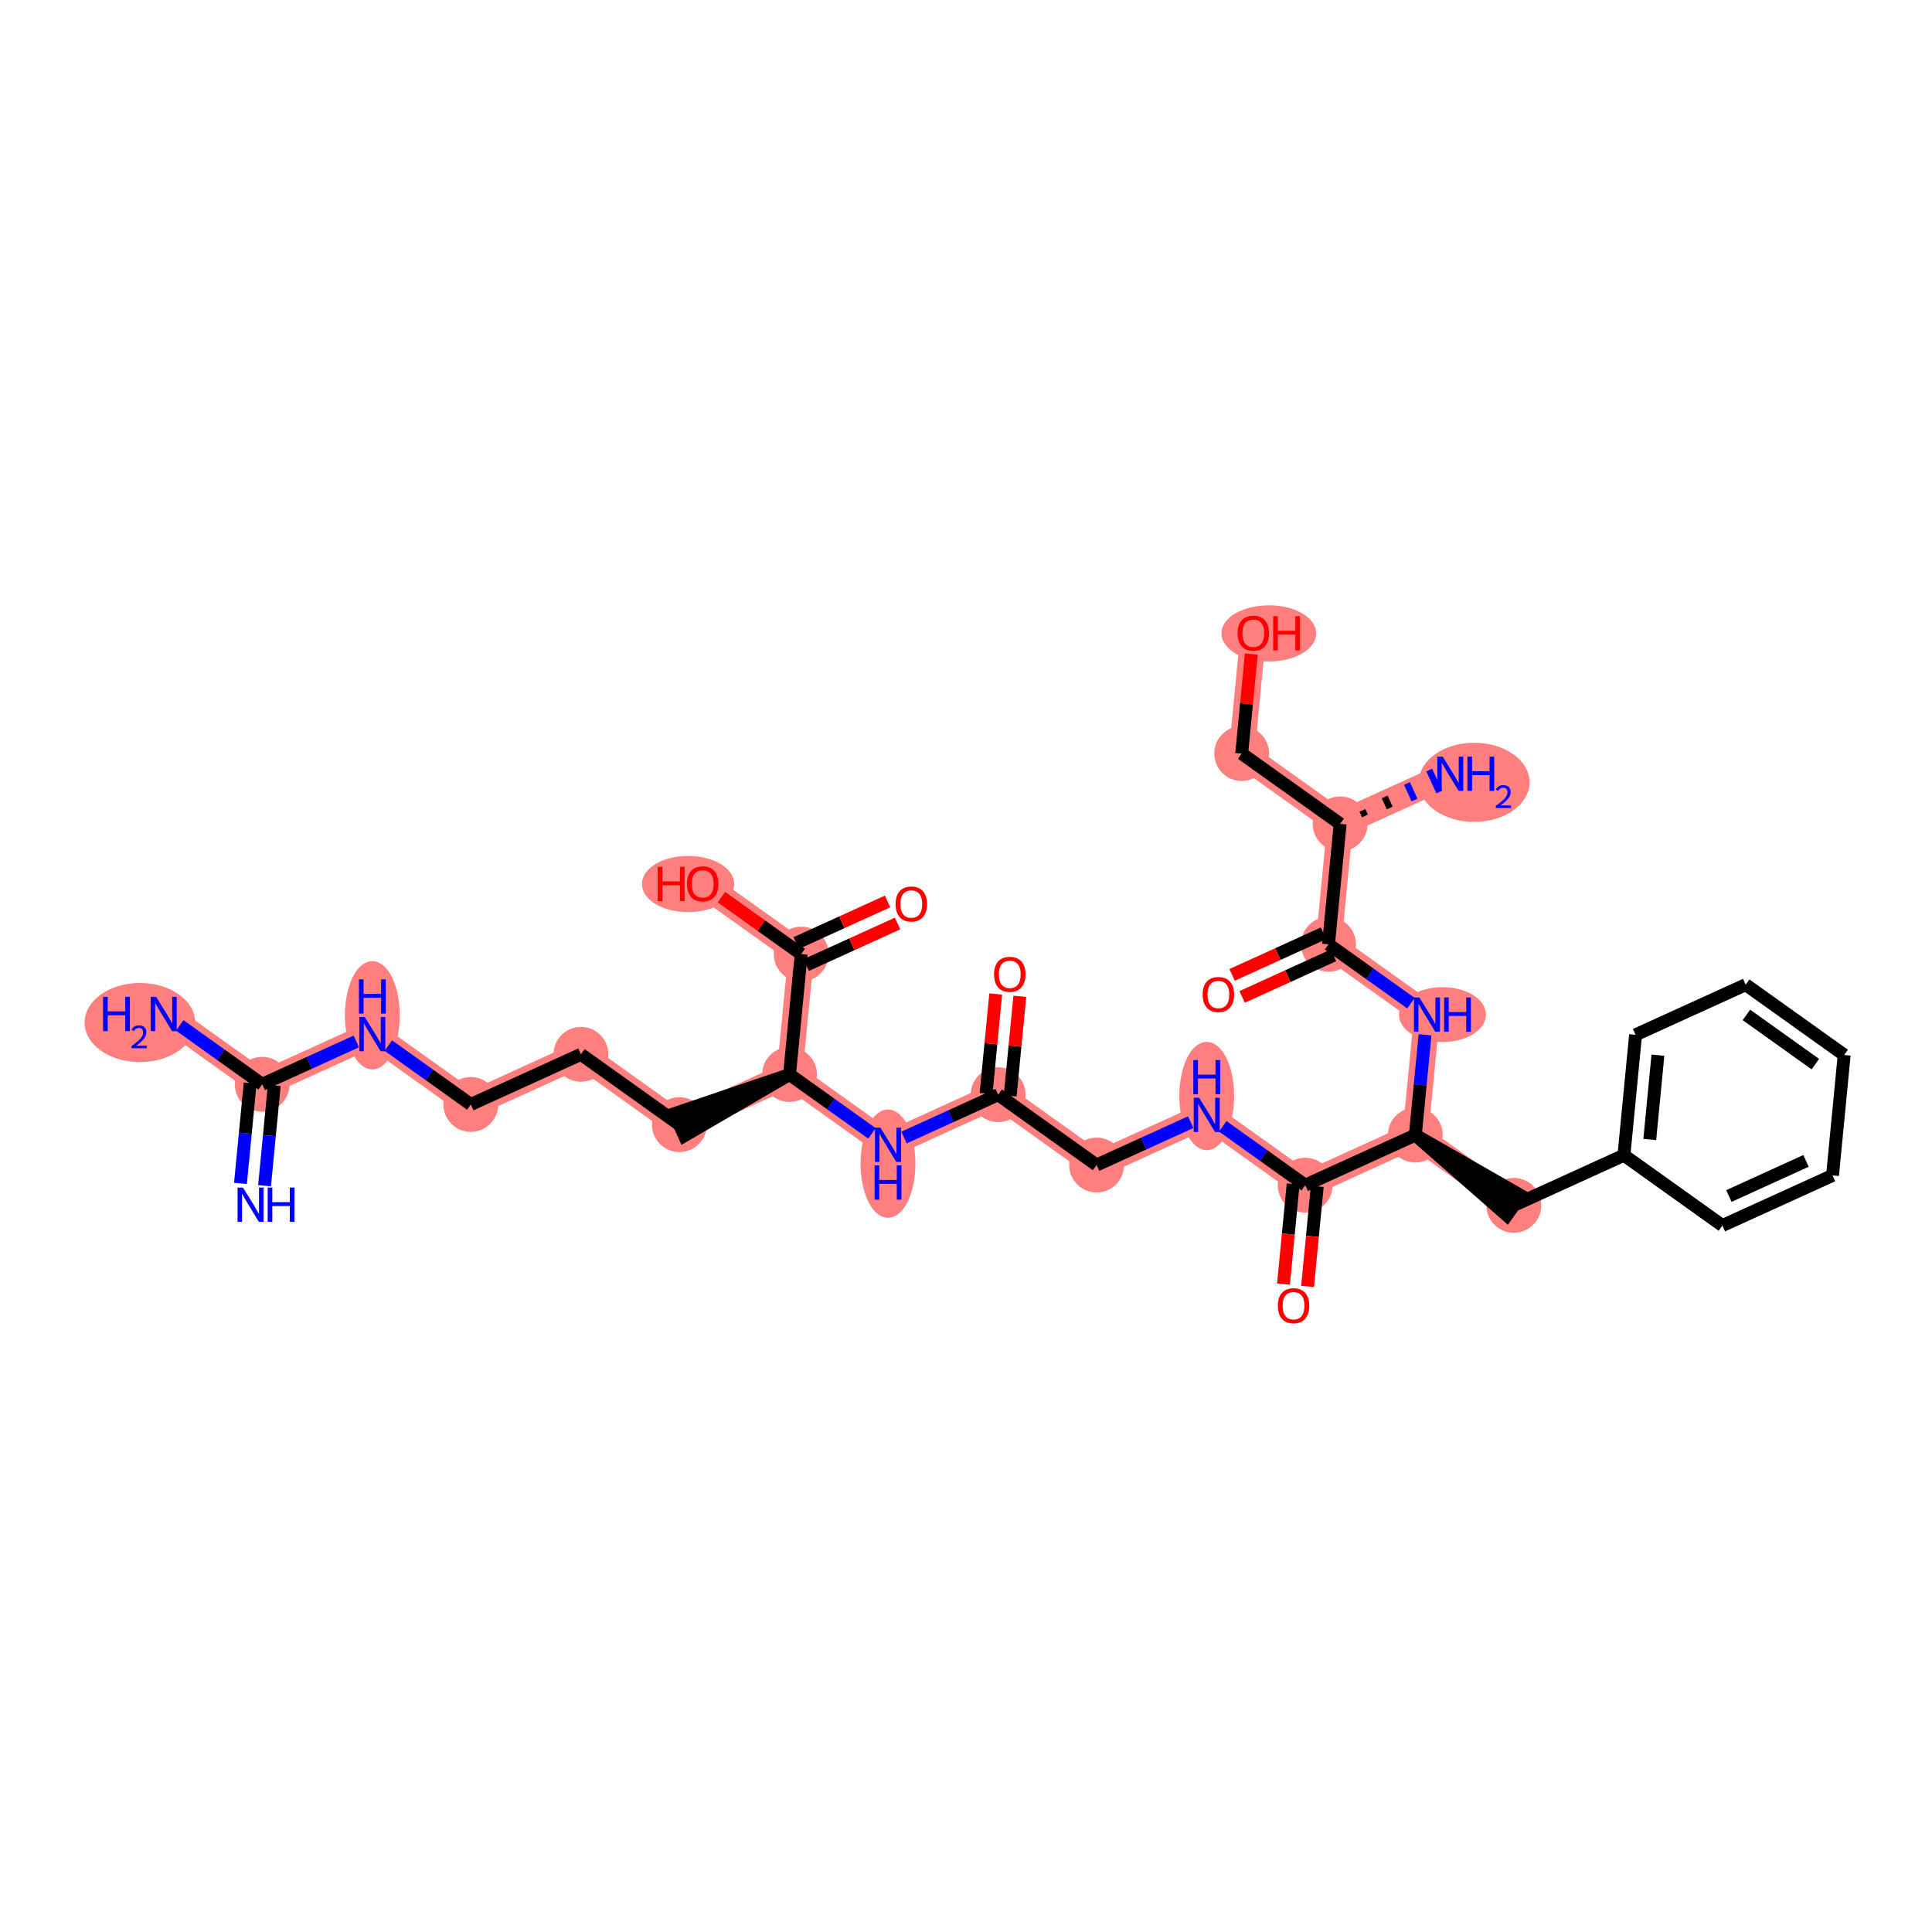 <?xml version='1.0' encoding='iso-8859-1'?>
<svg version='1.1' baseProfile='full'
              xmlns='http://www.w3.org/2000/svg'
                      xmlns:rdkit='http://www.rdkit.org/xml'
                      xmlns:xlink='http://www.w3.org/1999/xlink'
                  xml:space='preserve'
width='300px' height='300px' viewBox='0 0 300 300'>
<!-- END OF HEADER -->
<rect style='opacity:1.0;fill:#FFFFFF;stroke:none' width='300' height='300' x='0' y='0'> </rect>
<rect style='opacity:1.0;fill:#FFFFFF;stroke:none' width='300' height='300' x='0' y='0'> </rect>
<path d='M 40.715,168.367 L 25.424,157.449' style='fill:none;fill-rule:evenodd;stroke:#FF7F7F;stroke-width:4.0px;stroke-linecap:butt;stroke-linejoin:miter;stroke-opacity:1' />
<path d='M 40.715,168.367 L 57.816,160.583' style='fill:none;fill-rule:evenodd;stroke:#FF7F7F;stroke-width:4.0px;stroke-linecap:butt;stroke-linejoin:miter;stroke-opacity:1' />
<path d='M 57.816,160.583 L 73.106,171.5' style='fill:none;fill-rule:evenodd;stroke:#FF7F7F;stroke-width:4.0px;stroke-linecap:butt;stroke-linejoin:miter;stroke-opacity:1' />
<path d='M 73.106,171.5 L 90.207,163.717' style='fill:none;fill-rule:evenodd;stroke:#FF7F7F;stroke-width:4.0px;stroke-linecap:butt;stroke-linejoin:miter;stroke-opacity:1' />
<path d='M 90.207,163.717 L 105.498,174.634' style='fill:none;fill-rule:evenodd;stroke:#FF7F7F;stroke-width:4.0px;stroke-linecap:butt;stroke-linejoin:miter;stroke-opacity:1' />
<path d='M 105.498,174.634 L 122.598,166.85' style='fill:none;fill-rule:evenodd;stroke:#FF7F7F;stroke-width:4.0px;stroke-linecap:butt;stroke-linejoin:miter;stroke-opacity:1' />
<path d='M 122.598,166.85 L 137.889,177.768' style='fill:none;fill-rule:evenodd;stroke:#FF7F7F;stroke-width:4.0px;stroke-linecap:butt;stroke-linejoin:miter;stroke-opacity:1' />
<path d='M 122.598,166.85 L 124.407,148.149' style='fill:none;fill-rule:evenodd;stroke:#FF7F7F;stroke-width:4.0px;stroke-linecap:butt;stroke-linejoin:miter;stroke-opacity:1' />
<path d='M 137.889,177.768 L 154.989,169.984' style='fill:none;fill-rule:evenodd;stroke:#FF7F7F;stroke-width:4.0px;stroke-linecap:butt;stroke-linejoin:miter;stroke-opacity:1' />
<path d='M 154.989,169.984 L 170.28,180.901' style='fill:none;fill-rule:evenodd;stroke:#FF7F7F;stroke-width:4.0px;stroke-linecap:butt;stroke-linejoin:miter;stroke-opacity:1' />
<path d='M 170.28,180.901 L 187.381,173.117' style='fill:none;fill-rule:evenodd;stroke:#FF7F7F;stroke-width:4.0px;stroke-linecap:butt;stroke-linejoin:miter;stroke-opacity:1' />
<path d='M 187.381,173.117 L 202.672,184.035' style='fill:none;fill-rule:evenodd;stroke:#FF7F7F;stroke-width:4.0px;stroke-linecap:butt;stroke-linejoin:miter;stroke-opacity:1' />
<path d='M 202.672,184.035 L 219.772,176.251' style='fill:none;fill-rule:evenodd;stroke:#FF7F7F;stroke-width:4.0px;stroke-linecap:butt;stroke-linejoin:miter;stroke-opacity:1' />
<path d='M 219.772,176.251 L 235.063,187.168' style='fill:none;fill-rule:evenodd;stroke:#FF7F7F;stroke-width:4.0px;stroke-linecap:butt;stroke-linejoin:miter;stroke-opacity:1' />
<path d='M 219.772,176.251 L 221.581,157.55' style='fill:none;fill-rule:evenodd;stroke:#FF7F7F;stroke-width:4.0px;stroke-linecap:butt;stroke-linejoin:miter;stroke-opacity:1' />
<path d='M 221.581,157.55 L 206.29,146.633' style='fill:none;fill-rule:evenodd;stroke:#FF7F7F;stroke-width:4.0px;stroke-linecap:butt;stroke-linejoin:miter;stroke-opacity:1' />
<path d='M 206.29,146.633 L 208.099,127.931' style='fill:none;fill-rule:evenodd;stroke:#FF7F7F;stroke-width:4.0px;stroke-linecap:butt;stroke-linejoin:miter;stroke-opacity:1' />
<path d='M 208.099,127.931 L 225.199,120.148' style='fill:none;fill-rule:evenodd;stroke:#FF7F7F;stroke-width:4.0px;stroke-linecap:butt;stroke-linejoin:miter;stroke-opacity:1' />
<path d='M 208.099,127.931 L 192.808,117.014' style='fill:none;fill-rule:evenodd;stroke:#FF7F7F;stroke-width:4.0px;stroke-linecap:butt;stroke-linejoin:miter;stroke-opacity:1' />
<path d='M 192.808,117.014 L 194.617,98.313' style='fill:none;fill-rule:evenodd;stroke:#FF7F7F;stroke-width:4.0px;stroke-linecap:butt;stroke-linejoin:miter;stroke-opacity:1' />
<path d='M 124.407,148.149 L 109.116,137.232' style='fill:none;fill-rule:evenodd;stroke:#FF7F7F;stroke-width:4.0px;stroke-linecap:butt;stroke-linejoin:miter;stroke-opacity:1' />
<ellipse cx='40.715' cy='168.367' rx='3.758' ry='3.758'  style='fill:#FF7F7F;fill-rule:evenodd;stroke:#FF7F7F;stroke-width:1.0px;stroke-linecap:butt;stroke-linejoin:miter;stroke-opacity:1' />
<ellipse cx='21.724' cy='158.78' rx='8.087' ry='5.644'  style='fill:#FF7F7F;fill-rule:evenodd;stroke:#FF7F7F;stroke-width:1.0px;stroke-linecap:butt;stroke-linejoin:miter;stroke-opacity:1' />
<ellipse cx='57.816' cy='157.656' rx='3.758' ry='7.901'  style='fill:#FF7F7F;fill-rule:evenodd;stroke:#FF7F7F;stroke-width:1.0px;stroke-linecap:butt;stroke-linejoin:miter;stroke-opacity:1' />
<ellipse cx='73.106' cy='171.5' rx='3.758' ry='3.758'  style='fill:#FF7F7F;fill-rule:evenodd;stroke:#FF7F7F;stroke-width:1.0px;stroke-linecap:butt;stroke-linejoin:miter;stroke-opacity:1' />
<ellipse cx='90.207' cy='163.717' rx='3.758' ry='3.758'  style='fill:#FF7F7F;fill-rule:evenodd;stroke:#FF7F7F;stroke-width:1.0px;stroke-linecap:butt;stroke-linejoin:miter;stroke-opacity:1' />
<ellipse cx='105.498' cy='174.634' rx='3.758' ry='3.758'  style='fill:#FF7F7F;fill-rule:evenodd;stroke:#FF7F7F;stroke-width:1.0px;stroke-linecap:butt;stroke-linejoin:miter;stroke-opacity:1' />
<ellipse cx='122.598' cy='166.85' rx='3.758' ry='3.758'  style='fill:#FF7F7F;fill-rule:evenodd;stroke:#FF7F7F;stroke-width:1.0px;stroke-linecap:butt;stroke-linejoin:miter;stroke-opacity:1' />
<ellipse cx='137.889' cy='180.694' rx='3.758' ry='7.901'  style='fill:#FF7F7F;fill-rule:evenodd;stroke:#FF7F7F;stroke-width:1.0px;stroke-linecap:butt;stroke-linejoin:miter;stroke-opacity:1' />
<ellipse cx='154.989' cy='169.984' rx='3.758' ry='3.758'  style='fill:#FF7F7F;fill-rule:evenodd;stroke:#FF7F7F;stroke-width:1.0px;stroke-linecap:butt;stroke-linejoin:miter;stroke-opacity:1' />
<ellipse cx='170.28' cy='180.901' rx='3.758' ry='3.758'  style='fill:#FF7F7F;fill-rule:evenodd;stroke:#FF7F7F;stroke-width:1.0px;stroke-linecap:butt;stroke-linejoin:miter;stroke-opacity:1' />
<ellipse cx='187.381' cy='170.191' rx='3.758' ry='7.901'  style='fill:#FF7F7F;fill-rule:evenodd;stroke:#FF7F7F;stroke-width:1.0px;stroke-linecap:butt;stroke-linejoin:miter;stroke-opacity:1' />
<ellipse cx='202.672' cy='184.035' rx='3.758' ry='3.758'  style='fill:#FF7F7F;fill-rule:evenodd;stroke:#FF7F7F;stroke-width:1.0px;stroke-linecap:butt;stroke-linejoin:miter;stroke-opacity:1' />
<ellipse cx='219.772' cy='176.251' rx='3.758' ry='3.758'  style='fill:#FF7F7F;fill-rule:evenodd;stroke:#FF7F7F;stroke-width:1.0px;stroke-linecap:butt;stroke-linejoin:miter;stroke-opacity:1' />
<ellipse cx='235.063' cy='187.168' rx='3.758' ry='3.758'  style='fill:#FF7F7F;fill-rule:evenodd;stroke:#FF7F7F;stroke-width:1.0px;stroke-linecap:butt;stroke-linejoin:miter;stroke-opacity:1' />
<ellipse cx='223.982' cy='157.55' rx='6.249' ry='3.762'  style='fill:#FF7F7F;fill-rule:evenodd;stroke:#FF7F7F;stroke-width:1.0px;stroke-linecap:butt;stroke-linejoin:miter;stroke-opacity:1' />
<ellipse cx='206.29' cy='146.633' rx='3.758' ry='3.758'  style='fill:#FF7F7F;fill-rule:evenodd;stroke:#FF7F7F;stroke-width:1.0px;stroke-linecap:butt;stroke-linejoin:miter;stroke-opacity:1' />
<ellipse cx='208.099' cy='127.931' rx='3.758' ry='3.758'  style='fill:#FF7F7F;fill-rule:evenodd;stroke:#FF7F7F;stroke-width:1.0px;stroke-linecap:butt;stroke-linejoin:miter;stroke-opacity:1' />
<ellipse cx='228.908' cy='121.478' rx='8.098' ry='5.644'  style='fill:#FF7F7F;fill-rule:evenodd;stroke:#FF7F7F;stroke-width:1.0px;stroke-linecap:butt;stroke-linejoin:miter;stroke-opacity:1' />
<ellipse cx='192.808' cy='117.014' rx='3.758' ry='3.758'  style='fill:#FF7F7F;fill-rule:evenodd;stroke:#FF7F7F;stroke-width:1.0px;stroke-linecap:butt;stroke-linejoin:miter;stroke-opacity:1' />
<ellipse cx='197.019' cy='98.354' rx='6.85' ry='3.863'  style='fill:#FF7F7F;fill-rule:evenodd;stroke:#FF7F7F;stroke-width:1.0px;stroke-linecap:butt;stroke-linejoin:miter;stroke-opacity:1' />
<ellipse cx='124.407' cy='148.149' rx='3.758' ry='3.758'  style='fill:#FF7F7F;fill-rule:evenodd;stroke:#FF7F7F;stroke-width:1.0px;stroke-linecap:butt;stroke-linejoin:miter;stroke-opacity:1' />
<ellipse cx='106.847' cy='137.273' rx='6.664' ry='3.863'  style='fill:#FF7F7F;fill-rule:evenodd;stroke:#FF7F7F;stroke-width:1.0px;stroke-linecap:butt;stroke-linejoin:miter;stroke-opacity:1' />
<path class='bond-0 atom-0 atom-1' d='M 41.079,184.119 L 41.832,176.333' style='fill:none;fill-rule:evenodd;stroke:#0000FF;stroke-width:2.0px;stroke-linecap:butt;stroke-linejoin:miter;stroke-opacity:1' />
<path class='bond-0 atom-0 atom-1' d='M 41.832,176.333 L 42.585,168.548' style='fill:none;fill-rule:evenodd;stroke:#000000;stroke-width:2.0px;stroke-linecap:butt;stroke-linejoin:miter;stroke-opacity:1' />
<path class='bond-0 atom-0 atom-1' d='M 37.339,183.757 L 38.092,175.971' style='fill:none;fill-rule:evenodd;stroke:#0000FF;stroke-width:2.0px;stroke-linecap:butt;stroke-linejoin:miter;stroke-opacity:1' />
<path class='bond-0 atom-0 atom-1' d='M 38.092,175.971 L 38.845,168.186' style='fill:none;fill-rule:evenodd;stroke:#000000;stroke-width:2.0px;stroke-linecap:butt;stroke-linejoin:miter;stroke-opacity:1' />
<path class='bond-1 atom-1 atom-2' d='M 40.715,168.367 L 34.313,163.796' style='fill:none;fill-rule:evenodd;stroke:#000000;stroke-width:2.0px;stroke-linecap:butt;stroke-linejoin:miter;stroke-opacity:1' />
<path class='bond-1 atom-1 atom-2' d='M 34.313,163.796 L 27.912,159.225' style='fill:none;fill-rule:evenodd;stroke:#0000FF;stroke-width:2.0px;stroke-linecap:butt;stroke-linejoin:miter;stroke-opacity:1' />
<path class='bond-2 atom-1 atom-3' d='M 40.715,168.367 L 48.022,165.041' style='fill:none;fill-rule:evenodd;stroke:#000000;stroke-width:2.0px;stroke-linecap:butt;stroke-linejoin:miter;stroke-opacity:1' />
<path class='bond-2 atom-1 atom-3' d='M 48.022,165.041 L 55.328,161.715' style='fill:none;fill-rule:evenodd;stroke:#0000FF;stroke-width:2.0px;stroke-linecap:butt;stroke-linejoin:miter;stroke-opacity:1' />
<path class='bond-3 atom-3 atom-4' d='M 60.303,162.359 L 66.705,166.93' style='fill:none;fill-rule:evenodd;stroke:#0000FF;stroke-width:2.0px;stroke-linecap:butt;stroke-linejoin:miter;stroke-opacity:1' />
<path class='bond-3 atom-3 atom-4' d='M 66.705,166.93 L 73.106,171.5' style='fill:none;fill-rule:evenodd;stroke:#000000;stroke-width:2.0px;stroke-linecap:butt;stroke-linejoin:miter;stroke-opacity:1' />
<path class='bond-4 atom-4 atom-5' d='M 73.106,171.5 L 90.207,163.717' style='fill:none;fill-rule:evenodd;stroke:#000000;stroke-width:2.0px;stroke-linecap:butt;stroke-linejoin:miter;stroke-opacity:1' />
<path class='bond-5 atom-5 atom-6' d='M 90.207,163.717 L 105.498,174.634' style='fill:none;fill-rule:evenodd;stroke:#000000;stroke-width:2.0px;stroke-linecap:butt;stroke-linejoin:miter;stroke-opacity:1' />
<path class='bond-6 atom-7 atom-6' d='M 122.598,166.85 L 104.719,172.924 L 106.276,176.344 Z' style='fill:#000000;fill-rule:evenodd;fill-opacity:1;stroke:#000000;stroke-width:2.0px;stroke-linecap:butt;stroke-linejoin:miter;stroke-opacity:1;' />
<path class='bond-7 atom-7 atom-8' d='M 122.598,166.85 L 129,171.421' style='fill:none;fill-rule:evenodd;stroke:#000000;stroke-width:2.0px;stroke-linecap:butt;stroke-linejoin:miter;stroke-opacity:1' />
<path class='bond-7 atom-7 atom-8' d='M 129,171.421 L 135.401,175.991' style='fill:none;fill-rule:evenodd;stroke:#0000FF;stroke-width:2.0px;stroke-linecap:butt;stroke-linejoin:miter;stroke-opacity:1' />
<path class='bond-29 atom-7 atom-30' d='M 122.598,166.85 L 124.407,148.149' style='fill:none;fill-rule:evenodd;stroke:#000000;stroke-width:2.0px;stroke-linecap:butt;stroke-linejoin:miter;stroke-opacity:1' />
<path class='bond-8 atom-8 atom-9' d='M 140.377,176.635 L 147.683,173.31' style='fill:none;fill-rule:evenodd;stroke:#0000FF;stroke-width:2.0px;stroke-linecap:butt;stroke-linejoin:miter;stroke-opacity:1' />
<path class='bond-8 atom-8 atom-9' d='M 147.683,173.31 L 154.989,169.984' style='fill:none;fill-rule:evenodd;stroke:#000000;stroke-width:2.0px;stroke-linecap:butt;stroke-linejoin:miter;stroke-opacity:1' />
<path class='bond-9 atom-9 atom-10' d='M 156.859,170.165 L 157.607,162.436' style='fill:none;fill-rule:evenodd;stroke:#000000;stroke-width:2.0px;stroke-linecap:butt;stroke-linejoin:miter;stroke-opacity:1' />
<path class='bond-9 atom-9 atom-10' d='M 157.607,162.436 L 158.355,154.706' style='fill:none;fill-rule:evenodd;stroke:#FF0000;stroke-width:2.0px;stroke-linecap:butt;stroke-linejoin:miter;stroke-opacity:1' />
<path class='bond-9 atom-9 atom-10' d='M 153.119,169.803 L 153.867,162.074' style='fill:none;fill-rule:evenodd;stroke:#000000;stroke-width:2.0px;stroke-linecap:butt;stroke-linejoin:miter;stroke-opacity:1' />
<path class='bond-9 atom-9 atom-10' d='M 153.867,162.074 L 154.615,154.345' style='fill:none;fill-rule:evenodd;stroke:#FF0000;stroke-width:2.0px;stroke-linecap:butt;stroke-linejoin:miter;stroke-opacity:1' />
<path class='bond-10 atom-9 atom-11' d='M 154.989,169.984 L 170.28,180.901' style='fill:none;fill-rule:evenodd;stroke:#000000;stroke-width:2.0px;stroke-linecap:butt;stroke-linejoin:miter;stroke-opacity:1' />
<path class='bond-11 atom-11 atom-12' d='M 170.28,180.901 L 177.587,177.575' style='fill:none;fill-rule:evenodd;stroke:#000000;stroke-width:2.0px;stroke-linecap:butt;stroke-linejoin:miter;stroke-opacity:1' />
<path class='bond-11 atom-11 atom-12' d='M 177.587,177.575 L 184.893,174.25' style='fill:none;fill-rule:evenodd;stroke:#0000FF;stroke-width:2.0px;stroke-linecap:butt;stroke-linejoin:miter;stroke-opacity:1' />
<path class='bond-12 atom-12 atom-13' d='M 189.868,174.893 L 196.27,179.464' style='fill:none;fill-rule:evenodd;stroke:#0000FF;stroke-width:2.0px;stroke-linecap:butt;stroke-linejoin:miter;stroke-opacity:1' />
<path class='bond-12 atom-12 atom-13' d='M 196.27,179.464 L 202.672,184.035' style='fill:none;fill-rule:evenodd;stroke:#000000;stroke-width:2.0px;stroke-linecap:butt;stroke-linejoin:miter;stroke-opacity:1' />
<path class='bond-13 atom-13 atom-14' d='M 200.802,183.854 L 200.05,191.624' style='fill:none;fill-rule:evenodd;stroke:#000000;stroke-width:2.0px;stroke-linecap:butt;stroke-linejoin:miter;stroke-opacity:1' />
<path class='bond-13 atom-13 atom-14' d='M 200.05,191.624 L 199.298,199.395' style='fill:none;fill-rule:evenodd;stroke:#FF0000;stroke-width:2.0px;stroke-linecap:butt;stroke-linejoin:miter;stroke-opacity:1' />
<path class='bond-13 atom-13 atom-14' d='M 204.542,184.216 L 203.79,191.986' style='fill:none;fill-rule:evenodd;stroke:#000000;stroke-width:2.0px;stroke-linecap:butt;stroke-linejoin:miter;stroke-opacity:1' />
<path class='bond-13 atom-13 atom-14' d='M 203.79,191.986 L 203.038,199.757' style='fill:none;fill-rule:evenodd;stroke:#FF0000;stroke-width:2.0px;stroke-linecap:butt;stroke-linejoin:miter;stroke-opacity:1' />
<path class='bond-14 atom-13 atom-15' d='M 202.672,184.035 L 219.772,176.251' style='fill:none;fill-rule:evenodd;stroke:#000000;stroke-width:2.0px;stroke-linecap:butt;stroke-linejoin:miter;stroke-opacity:1' />
<path class='bond-15 atom-15 atom-16' d='M 219.772,176.251 L 233.971,188.698 L 236.155,185.639 Z' style='fill:#000000;fill-rule:evenodd;fill-opacity:1;stroke:#000000;stroke-width:2.0px;stroke-linecap:butt;stroke-linejoin:miter;stroke-opacity:1;' />
<path class='bond-22 atom-15 atom-23' d='M 219.772,176.251 L 220.525,168.466' style='fill:none;fill-rule:evenodd;stroke:#000000;stroke-width:2.0px;stroke-linecap:butt;stroke-linejoin:miter;stroke-opacity:1' />
<path class='bond-22 atom-15 atom-23' d='M 220.525,168.466 L 221.278,160.68' style='fill:none;fill-rule:evenodd;stroke:#0000FF;stroke-width:2.0px;stroke-linecap:butt;stroke-linejoin:miter;stroke-opacity:1' />
<path class='bond-16 atom-16 atom-17' d='M 235.063,187.168 L 252.163,179.385' style='fill:none;fill-rule:evenodd;stroke:#000000;stroke-width:2.0px;stroke-linecap:butt;stroke-linejoin:miter;stroke-opacity:1' />
<path class='bond-17 atom-17 atom-18' d='M 252.163,179.385 L 253.972,160.684' style='fill:none;fill-rule:evenodd;stroke:#000000;stroke-width:2.0px;stroke-linecap:butt;stroke-linejoin:miter;stroke-opacity:1' />
<path class='bond-17 atom-17 atom-18' d='M 256.175,176.941 L 257.441,163.851' style='fill:none;fill-rule:evenodd;stroke:#000000;stroke-width:2.0px;stroke-linecap:butt;stroke-linejoin:miter;stroke-opacity:1' />
<path class='bond-32 atom-22 atom-17' d='M 267.454,190.302 L 252.163,179.385' style='fill:none;fill-rule:evenodd;stroke:#000000;stroke-width:2.0px;stroke-linecap:butt;stroke-linejoin:miter;stroke-opacity:1' />
<path class='bond-18 atom-18 atom-19' d='M 253.972,160.684 L 271.073,152.9' style='fill:none;fill-rule:evenodd;stroke:#000000;stroke-width:2.0px;stroke-linecap:butt;stroke-linejoin:miter;stroke-opacity:1' />
<path class='bond-19 atom-19 atom-20' d='M 271.073,152.9 L 286.364,163.817' style='fill:none;fill-rule:evenodd;stroke:#000000;stroke-width:2.0px;stroke-linecap:butt;stroke-linejoin:miter;stroke-opacity:1' />
<path class='bond-19 atom-19 atom-20' d='M 271.183,157.596 L 281.887,165.238' style='fill:none;fill-rule:evenodd;stroke:#000000;stroke-width:2.0px;stroke-linecap:butt;stroke-linejoin:miter;stroke-opacity:1' />
<path class='bond-20 atom-20 atom-21' d='M 286.364,163.817 L 284.554,182.518' style='fill:none;fill-rule:evenodd;stroke:#000000;stroke-width:2.0px;stroke-linecap:butt;stroke-linejoin:miter;stroke-opacity:1' />
<path class='bond-21 atom-21 atom-22' d='M 284.554,182.518 L 267.454,190.302' style='fill:none;fill-rule:evenodd;stroke:#000000;stroke-width:2.0px;stroke-linecap:butt;stroke-linejoin:miter;stroke-opacity:1' />
<path class='bond-21 atom-21 atom-22' d='M 280.433,180.266 L 268.462,185.714' style='fill:none;fill-rule:evenodd;stroke:#000000;stroke-width:2.0px;stroke-linecap:butt;stroke-linejoin:miter;stroke-opacity:1' />
<path class='bond-23 atom-23 atom-24' d='M 219.093,155.774 L 212.692,151.203' style='fill:none;fill-rule:evenodd;stroke:#0000FF;stroke-width:2.0px;stroke-linecap:butt;stroke-linejoin:miter;stroke-opacity:1' />
<path class='bond-23 atom-23 atom-24' d='M 212.692,151.203 L 206.29,146.633' style='fill:none;fill-rule:evenodd;stroke:#000000;stroke-width:2.0px;stroke-linecap:butt;stroke-linejoin:miter;stroke-opacity:1' />
<path class='bond-24 atom-24 atom-25' d='M 205.512,144.923 L 198.418,148.152' style='fill:none;fill-rule:evenodd;stroke:#000000;stroke-width:2.0px;stroke-linecap:butt;stroke-linejoin:miter;stroke-opacity:1' />
<path class='bond-24 atom-24 atom-25' d='M 198.418,148.152 L 191.324,151.381' style='fill:none;fill-rule:evenodd;stroke:#FF0000;stroke-width:2.0px;stroke-linecap:butt;stroke-linejoin:miter;stroke-opacity:1' />
<path class='bond-24 atom-24 atom-25' d='M 207.068,148.343 L 199.974,151.572' style='fill:none;fill-rule:evenodd;stroke:#000000;stroke-width:2.0px;stroke-linecap:butt;stroke-linejoin:miter;stroke-opacity:1' />
<path class='bond-24 atom-24 atom-25' d='M 199.974,151.572 L 192.88,154.801' style='fill:none;fill-rule:evenodd;stroke:#FF0000;stroke-width:2.0px;stroke-linecap:butt;stroke-linejoin:miter;stroke-opacity:1' />
<path class='bond-25 atom-24 atom-26' d='M 206.29,146.633 L 208.099,127.931' style='fill:none;fill-rule:evenodd;stroke:#000000;stroke-width:2.0px;stroke-linecap:butt;stroke-linejoin:miter;stroke-opacity:1' />
<path class='bond-26 atom-26 atom-27' d='M 211.947,126.696 L 211.558,125.841' style='fill:none;fill-rule:evenodd;stroke:#000000;stroke-width:1.0px;stroke-linecap:butt;stroke-linejoin:miter;stroke-opacity:1' />
<path class='bond-26 atom-26 atom-27' d='M 215.795,125.461 L 215.016,123.751' style='fill:none;fill-rule:evenodd;stroke:#000000;stroke-width:1.0px;stroke-linecap:butt;stroke-linejoin:miter;stroke-opacity:1' />
<path class='bond-26 atom-26 atom-27' d='M 219.643,124.225 L 218.475,121.66' style='fill:none;fill-rule:evenodd;stroke:#0000FF;stroke-width:1.0px;stroke-linecap:butt;stroke-linejoin:miter;stroke-opacity:1' />
<path class='bond-26 atom-26 atom-27' d='M 223.49,122.99 L 221.934,119.57' style='fill:none;fill-rule:evenodd;stroke:#0000FF;stroke-width:1.0px;stroke-linecap:butt;stroke-linejoin:miter;stroke-opacity:1' />
<path class='bond-27 atom-26 atom-28' d='M 208.099,127.931 L 192.808,117.014' style='fill:none;fill-rule:evenodd;stroke:#000000;stroke-width:2.0px;stroke-linecap:butt;stroke-linejoin:miter;stroke-opacity:1' />
<path class='bond-28 atom-28 atom-29' d='M 192.808,117.014 L 193.556,109.285' style='fill:none;fill-rule:evenodd;stroke:#000000;stroke-width:2.0px;stroke-linecap:butt;stroke-linejoin:miter;stroke-opacity:1' />
<path class='bond-28 atom-28 atom-29' d='M 193.556,109.285 L 194.304,101.556' style='fill:none;fill-rule:evenodd;stroke:#FF0000;stroke-width:2.0px;stroke-linecap:butt;stroke-linejoin:miter;stroke-opacity:1' />
<path class='bond-30 atom-30 atom-31' d='M 125.186,149.859 L 132.28,146.63' style='fill:none;fill-rule:evenodd;stroke:#000000;stroke-width:2.0px;stroke-linecap:butt;stroke-linejoin:miter;stroke-opacity:1' />
<path class='bond-30 atom-30 atom-31' d='M 132.28,146.63 L 139.374,143.401' style='fill:none;fill-rule:evenodd;stroke:#FF0000;stroke-width:2.0px;stroke-linecap:butt;stroke-linejoin:miter;stroke-opacity:1' />
<path class='bond-30 atom-30 atom-31' d='M 123.629,146.439 L 130.723,143.21' style='fill:none;fill-rule:evenodd;stroke:#000000;stroke-width:2.0px;stroke-linecap:butt;stroke-linejoin:miter;stroke-opacity:1' />
<path class='bond-30 atom-30 atom-31' d='M 130.723,143.21 L 137.817,139.981' style='fill:none;fill-rule:evenodd;stroke:#FF0000;stroke-width:2.0px;stroke-linecap:butt;stroke-linejoin:miter;stroke-opacity:1' />
<path class='bond-31 atom-30 atom-32' d='M 124.407,148.149 L 118.218,143.73' style='fill:none;fill-rule:evenodd;stroke:#000000;stroke-width:2.0px;stroke-linecap:butt;stroke-linejoin:miter;stroke-opacity:1' />
<path class='bond-31 atom-30 atom-32' d='M 118.218,143.73 L 112.028,139.311' style='fill:none;fill-rule:evenodd;stroke:#FF0000;stroke-width:2.0px;stroke-linecap:butt;stroke-linejoin:miter;stroke-opacity:1' />
<path  class='atom-0' d='M 37.73 184.407
L 39.474 187.226
Q 39.646 187.504, 39.924 188.007
Q 40.203 188.511, 40.218 188.541
L 40.218 184.407
L 40.924 184.407
L 40.924 189.728
L 40.195 189.728
L 38.324 186.647
Q 38.106 186.286, 37.873 185.873
Q 37.647 185.459, 37.58 185.332
L 37.58 189.728
L 36.888 189.728
L 36.888 184.407
L 37.73 184.407
' fill='#0000FF'/>
<path  class='atom-0' d='M 41.563 184.407
L 42.284 184.407
L 42.284 186.669
L 45.005 186.669
L 45.005 184.407
L 45.726 184.407
L 45.726 189.728
L 45.005 189.728
L 45.005 187.271
L 42.284 187.271
L 42.284 189.728
L 41.563 189.728
L 41.563 184.407
' fill='#0000FF'/>
<path  class='atom-2' d='M 16.005 154.789
L 16.727 154.789
L 16.727 157.051
L 19.447 157.051
L 19.447 154.789
L 20.169 154.789
L 20.169 160.11
L 19.447 160.11
L 19.447 157.652
L 16.727 157.652
L 16.727 160.11
L 16.005 160.11
L 16.005 154.789
' fill='#0000FF'/>
<path  class='atom-2' d='M 20.427 159.923
Q 20.555 159.591, 20.863 159.407
Q 21.171 159.219, 21.597 159.219
Q 22.128 159.219, 22.425 159.506
Q 22.723 159.794, 22.723 160.305
Q 22.723 160.826, 22.336 161.312
Q 21.954 161.798, 21.161 162.373
L 22.783 162.373
L 22.783 162.77
L 20.417 162.77
L 20.417 162.438
Q 21.071 161.972, 21.458 161.624
Q 21.85 161.277, 22.038 160.965
Q 22.227 160.652, 22.227 160.33
Q 22.227 159.992, 22.058 159.804
Q 21.89 159.616, 21.597 159.616
Q 21.314 159.616, 21.126 159.73
Q 20.937 159.844, 20.803 160.097
L 20.427 159.923
' fill='#0000FF'/>
<path  class='atom-2' d='M 24.248 154.789
L 25.992 157.607
Q 26.165 157.885, 26.442 158.389
Q 26.721 158.892, 26.736 158.922
L 26.736 154.789
L 27.442 154.789
L 27.442 160.11
L 26.713 160.11
L 24.842 157.028
Q 24.624 156.668, 24.391 156.254
Q 24.165 155.841, 24.098 155.713
L 24.098 160.11
L 23.406 160.11
L 23.406 154.789
L 24.248 154.789
' fill='#0000FF'/>
<path  class='atom-3' d='M 56.639 157.922
L 58.383 160.741
Q 58.556 161.019, 58.834 161.522
Q 59.112 162.026, 59.127 162.056
L 59.127 157.922
L 59.833 157.922
L 59.833 163.243
L 59.104 163.243
L 57.233 160.162
Q 57.015 159.801, 56.782 159.388
Q 56.557 158.975, 56.489 158.847
L 56.489 163.243
L 55.798 163.243
L 55.798 157.922
L 56.639 157.922
' fill='#0000FF'/>
<path  class='atom-3' d='M 55.734 152.07
L 56.455 152.07
L 56.455 154.332
L 59.176 154.332
L 59.176 152.07
L 59.897 152.07
L 59.897 157.39
L 59.176 157.39
L 59.176 154.933
L 56.455 154.933
L 56.455 157.39
L 55.734 157.39
L 55.734 152.07
' fill='#0000FF'/>
<path  class='atom-8' d='M 136.713 175.107
L 138.456 177.925
Q 138.629 178.203, 138.907 178.707
Q 139.185 179.21, 139.201 179.241
L 139.201 175.107
L 139.907 175.107
L 139.907 180.428
L 139.178 180.428
L 137.307 177.347
Q 137.089 176.986, 136.856 176.573
Q 136.63 176.159, 136.563 176.031
L 136.563 180.428
L 135.871 180.428
L 135.871 175.107
L 136.713 175.107
' fill='#0000FF'/>
<path  class='atom-8' d='M 135.807 180.96
L 136.529 180.96
L 136.529 183.222
L 139.249 183.222
L 139.249 180.96
L 139.971 180.96
L 139.971 186.281
L 139.249 186.281
L 139.249 183.823
L 136.529 183.823
L 136.529 186.281
L 135.807 186.281
L 135.807 180.96
' fill='#0000FF'/>
<path  class='atom-10' d='M 154.356 151.298
Q 154.356 150.02, 154.987 149.306
Q 155.619 148.592, 156.799 148.592
Q 157.978 148.592, 158.61 149.306
Q 159.241 150.02, 159.241 151.298
Q 159.241 152.59, 158.602 153.327
Q 157.963 154.056, 156.799 154.056
Q 155.626 154.056, 154.987 153.327
Q 154.356 152.598, 154.356 151.298
M 156.799 153.455
Q 157.61 153.455, 158.046 152.914
Q 158.489 152.365, 158.489 151.298
Q 158.489 150.253, 158.046 149.727
Q 157.61 149.193, 156.799 149.193
Q 155.987 149.193, 155.543 149.719
Q 155.108 150.246, 155.108 151.298
Q 155.108 152.372, 155.543 152.914
Q 155.987 153.455, 156.799 153.455
' fill='#FF0000'/>
<path  class='atom-12' d='M 186.204 170.457
L 187.948 173.275
Q 188.121 173.553, 188.399 174.057
Q 188.677 174.56, 188.692 174.59
L 188.692 170.457
L 189.398 170.457
L 189.398 175.778
L 188.669 175.778
L 186.798 172.697
Q 186.58 172.336, 186.347 171.922
Q 186.122 171.509, 186.054 171.381
L 186.054 175.778
L 185.363 175.778
L 185.363 170.457
L 186.204 170.457
' fill='#0000FF'/>
<path  class='atom-12' d='M 185.299 164.604
L 186.02 164.604
L 186.02 166.866
L 188.741 166.866
L 188.741 164.604
L 189.462 164.604
L 189.462 169.925
L 188.741 169.925
L 188.741 167.467
L 186.02 167.467
L 186.02 169.925
L 185.299 169.925
L 185.299 164.604
' fill='#0000FF'/>
<path  class='atom-14' d='M 198.42 202.751
Q 198.42 201.473, 199.051 200.759
Q 199.683 200.045, 200.862 200.045
Q 202.042 200.045, 202.674 200.759
Q 203.305 201.473, 203.305 202.751
Q 203.305 204.044, 202.666 204.78
Q 202.027 205.509, 200.862 205.509
Q 199.69 205.509, 199.051 204.78
Q 198.42 204.051, 198.42 202.751
M 200.862 204.908
Q 201.674 204.908, 202.11 204.367
Q 202.553 203.818, 202.553 202.751
Q 202.553 201.706, 202.11 201.18
Q 201.674 200.647, 200.862 200.647
Q 200.051 200.647, 199.607 201.173
Q 199.171 201.699, 199.171 202.751
Q 199.171 203.826, 199.607 204.367
Q 200.051 204.908, 200.862 204.908
' fill='#FF0000'/>
<path  class='atom-23' d='M 220.405 154.89
L 222.148 157.708
Q 222.321 157.986, 222.599 158.489
Q 222.877 158.993, 222.893 159.023
L 222.893 154.89
L 223.599 154.89
L 223.599 160.21
L 222.87 160.21
L 220.999 157.129
Q 220.781 156.768, 220.548 156.355
Q 220.322 155.942, 220.255 155.814
L 220.255 160.21
L 219.563 160.21
L 219.563 154.89
L 220.405 154.89
' fill='#0000FF'/>
<path  class='atom-23' d='M 224.238 154.89
L 224.959 154.89
L 224.959 157.152
L 227.68 157.152
L 227.68 154.89
L 228.401 154.89
L 228.401 160.21
L 227.68 160.21
L 227.68 157.753
L 224.959 157.753
L 224.959 160.21
L 224.238 160.21
L 224.238 154.89
' fill='#0000FF'/>
<path  class='atom-25' d='M 186.747 154.431
Q 186.747 153.154, 187.379 152.44
Q 188.01 151.726, 189.19 151.726
Q 190.37 151.726, 191.001 152.44
Q 191.632 153.154, 191.632 154.431
Q 191.632 155.724, 190.993 156.46
Q 190.355 157.189, 189.19 157.189
Q 188.017 157.189, 187.379 156.46
Q 186.747 155.732, 186.747 154.431
M 189.19 156.588
Q 190.001 156.588, 190.437 156.047
Q 190.881 155.499, 190.881 154.431
Q 190.881 153.387, 190.437 152.861
Q 190.001 152.327, 189.19 152.327
Q 188.378 152.327, 187.935 152.853
Q 187.499 153.379, 187.499 154.431
Q 187.499 155.506, 187.935 156.047
Q 188.378 156.588, 189.19 156.588
' fill='#FF0000'/>
<path  class='atom-27' d='M 224.023 117.487
L 225.767 120.306
Q 225.94 120.584, 226.218 121.087
Q 226.496 121.591, 226.511 121.621
L 226.511 117.487
L 227.217 117.487
L 227.217 122.808
L 226.488 122.808
L 224.617 119.727
Q 224.399 119.366, 224.166 118.953
Q 223.941 118.539, 223.873 118.412
L 223.873 122.808
L 223.182 122.808
L 223.182 117.487
L 224.023 117.487
' fill='#0000FF'/>
<path  class='atom-27' d='M 227.856 117.487
L 228.578 117.487
L 228.578 119.749
L 231.298 119.749
L 231.298 117.487
L 232.02 117.487
L 232.02 122.808
L 231.298 122.808
L 231.298 120.351
L 228.578 120.351
L 228.578 122.808
L 227.856 122.808
L 227.856 117.487
' fill='#0000FF'/>
<path  class='atom-27' d='M 232.278 122.621
Q 232.407 122.289, 232.714 122.106
Q 233.022 121.917, 233.448 121.917
Q 233.979 121.917, 234.277 122.205
Q 234.574 122.493, 234.574 123.003
Q 234.574 123.524, 234.187 124.01
Q 233.805 124.496, 233.012 125.072
L 234.634 125.072
L 234.634 125.469
L 232.268 125.469
L 232.268 125.136
Q 232.922 124.67, 233.309 124.323
Q 233.701 123.976, 233.89 123.663
Q 234.078 123.351, 234.078 123.028
Q 234.078 122.691, 233.909 122.502
Q 233.741 122.314, 233.448 122.314
Q 233.165 122.314, 232.977 122.428
Q 232.789 122.542, 232.655 122.795
L 232.278 122.621
' fill='#0000FF'/>
<path  class='atom-29' d='M 192.175 98.328
Q 192.175 97.05, 192.806 96.336
Q 193.437 95.623, 194.617 95.623
Q 195.797 95.623, 196.429 96.336
Q 197.06 97.05, 197.06 98.328
Q 197.06 99.621, 196.421 100.357
Q 195.782 101.086, 194.617 101.086
Q 193.445 101.086, 192.806 100.357
Q 192.175 99.628, 192.175 98.328
M 194.617 100.485
Q 195.429 100.485, 195.865 99.944
Q 196.308 99.395, 196.308 98.328
Q 196.308 97.283, 195.865 96.757
Q 195.429 96.224, 194.617 96.224
Q 193.806 96.224, 193.362 96.75
Q 192.926 97.276, 192.926 98.328
Q 192.926 99.403, 193.362 99.944
Q 193.806 100.485, 194.617 100.485
' fill='#FF0000'/>
<path  class='atom-29' d='M 197.699 95.683
L 198.42 95.683
L 198.42 97.945
L 201.141 97.945
L 201.141 95.683
L 201.862 95.683
L 201.862 101.003
L 201.141 101.003
L 201.141 98.546
L 198.42 98.546
L 198.42 101.003
L 197.699 101.003
L 197.699 95.683
' fill='#FF0000'/>
<path  class='atom-31' d='M 139.065 140.38
Q 139.065 139.103, 139.696 138.389
Q 140.328 137.675, 141.507 137.675
Q 142.687 137.675, 143.319 138.389
Q 143.95 139.103, 143.95 140.38
Q 143.95 141.673, 143.311 142.41
Q 142.672 143.138, 141.507 143.138
Q 140.335 143.138, 139.696 142.41
Q 139.065 141.681, 139.065 140.38
M 141.507 142.537
Q 142.319 142.537, 142.755 141.996
Q 143.198 141.448, 143.198 140.38
Q 143.198 139.336, 142.755 138.81
Q 142.319 138.276, 141.507 138.276
Q 140.696 138.276, 140.252 138.802
Q 139.817 139.328, 139.817 140.38
Q 139.817 141.455, 140.252 141.996
Q 140.696 142.537, 141.507 142.537
' fill='#FF0000'/>
<path  class='atom-32' d='M 102.134 134.601
L 102.856 134.601
L 102.856 136.863
L 105.576 136.863
L 105.576 134.601
L 106.298 134.601
L 106.298 139.922
L 105.576 139.922
L 105.576 137.465
L 102.856 137.465
L 102.856 139.922
L 102.134 139.922
L 102.134 134.601
' fill='#FF0000'/>
<path  class='atom-32' d='M 106.674 137.247
Q 106.674 135.969, 107.305 135.255
Q 107.936 134.541, 109.116 134.541
Q 110.296 134.541, 110.927 135.255
Q 111.559 135.969, 111.559 137.247
Q 111.559 138.539, 110.92 139.276
Q 110.281 140.005, 109.116 140.005
Q 107.944 140.005, 107.305 139.276
Q 106.674 138.547, 106.674 137.247
M 109.116 139.404
Q 109.928 139.404, 110.364 138.863
Q 110.807 138.314, 110.807 137.247
Q 110.807 136.202, 110.364 135.676
Q 109.928 135.142, 109.116 135.142
Q 108.305 135.142, 107.861 135.668
Q 107.425 136.195, 107.425 137.247
Q 107.425 138.321, 107.861 138.863
Q 108.305 139.404, 109.116 139.404
' fill='#FF0000'/>
</svg>
